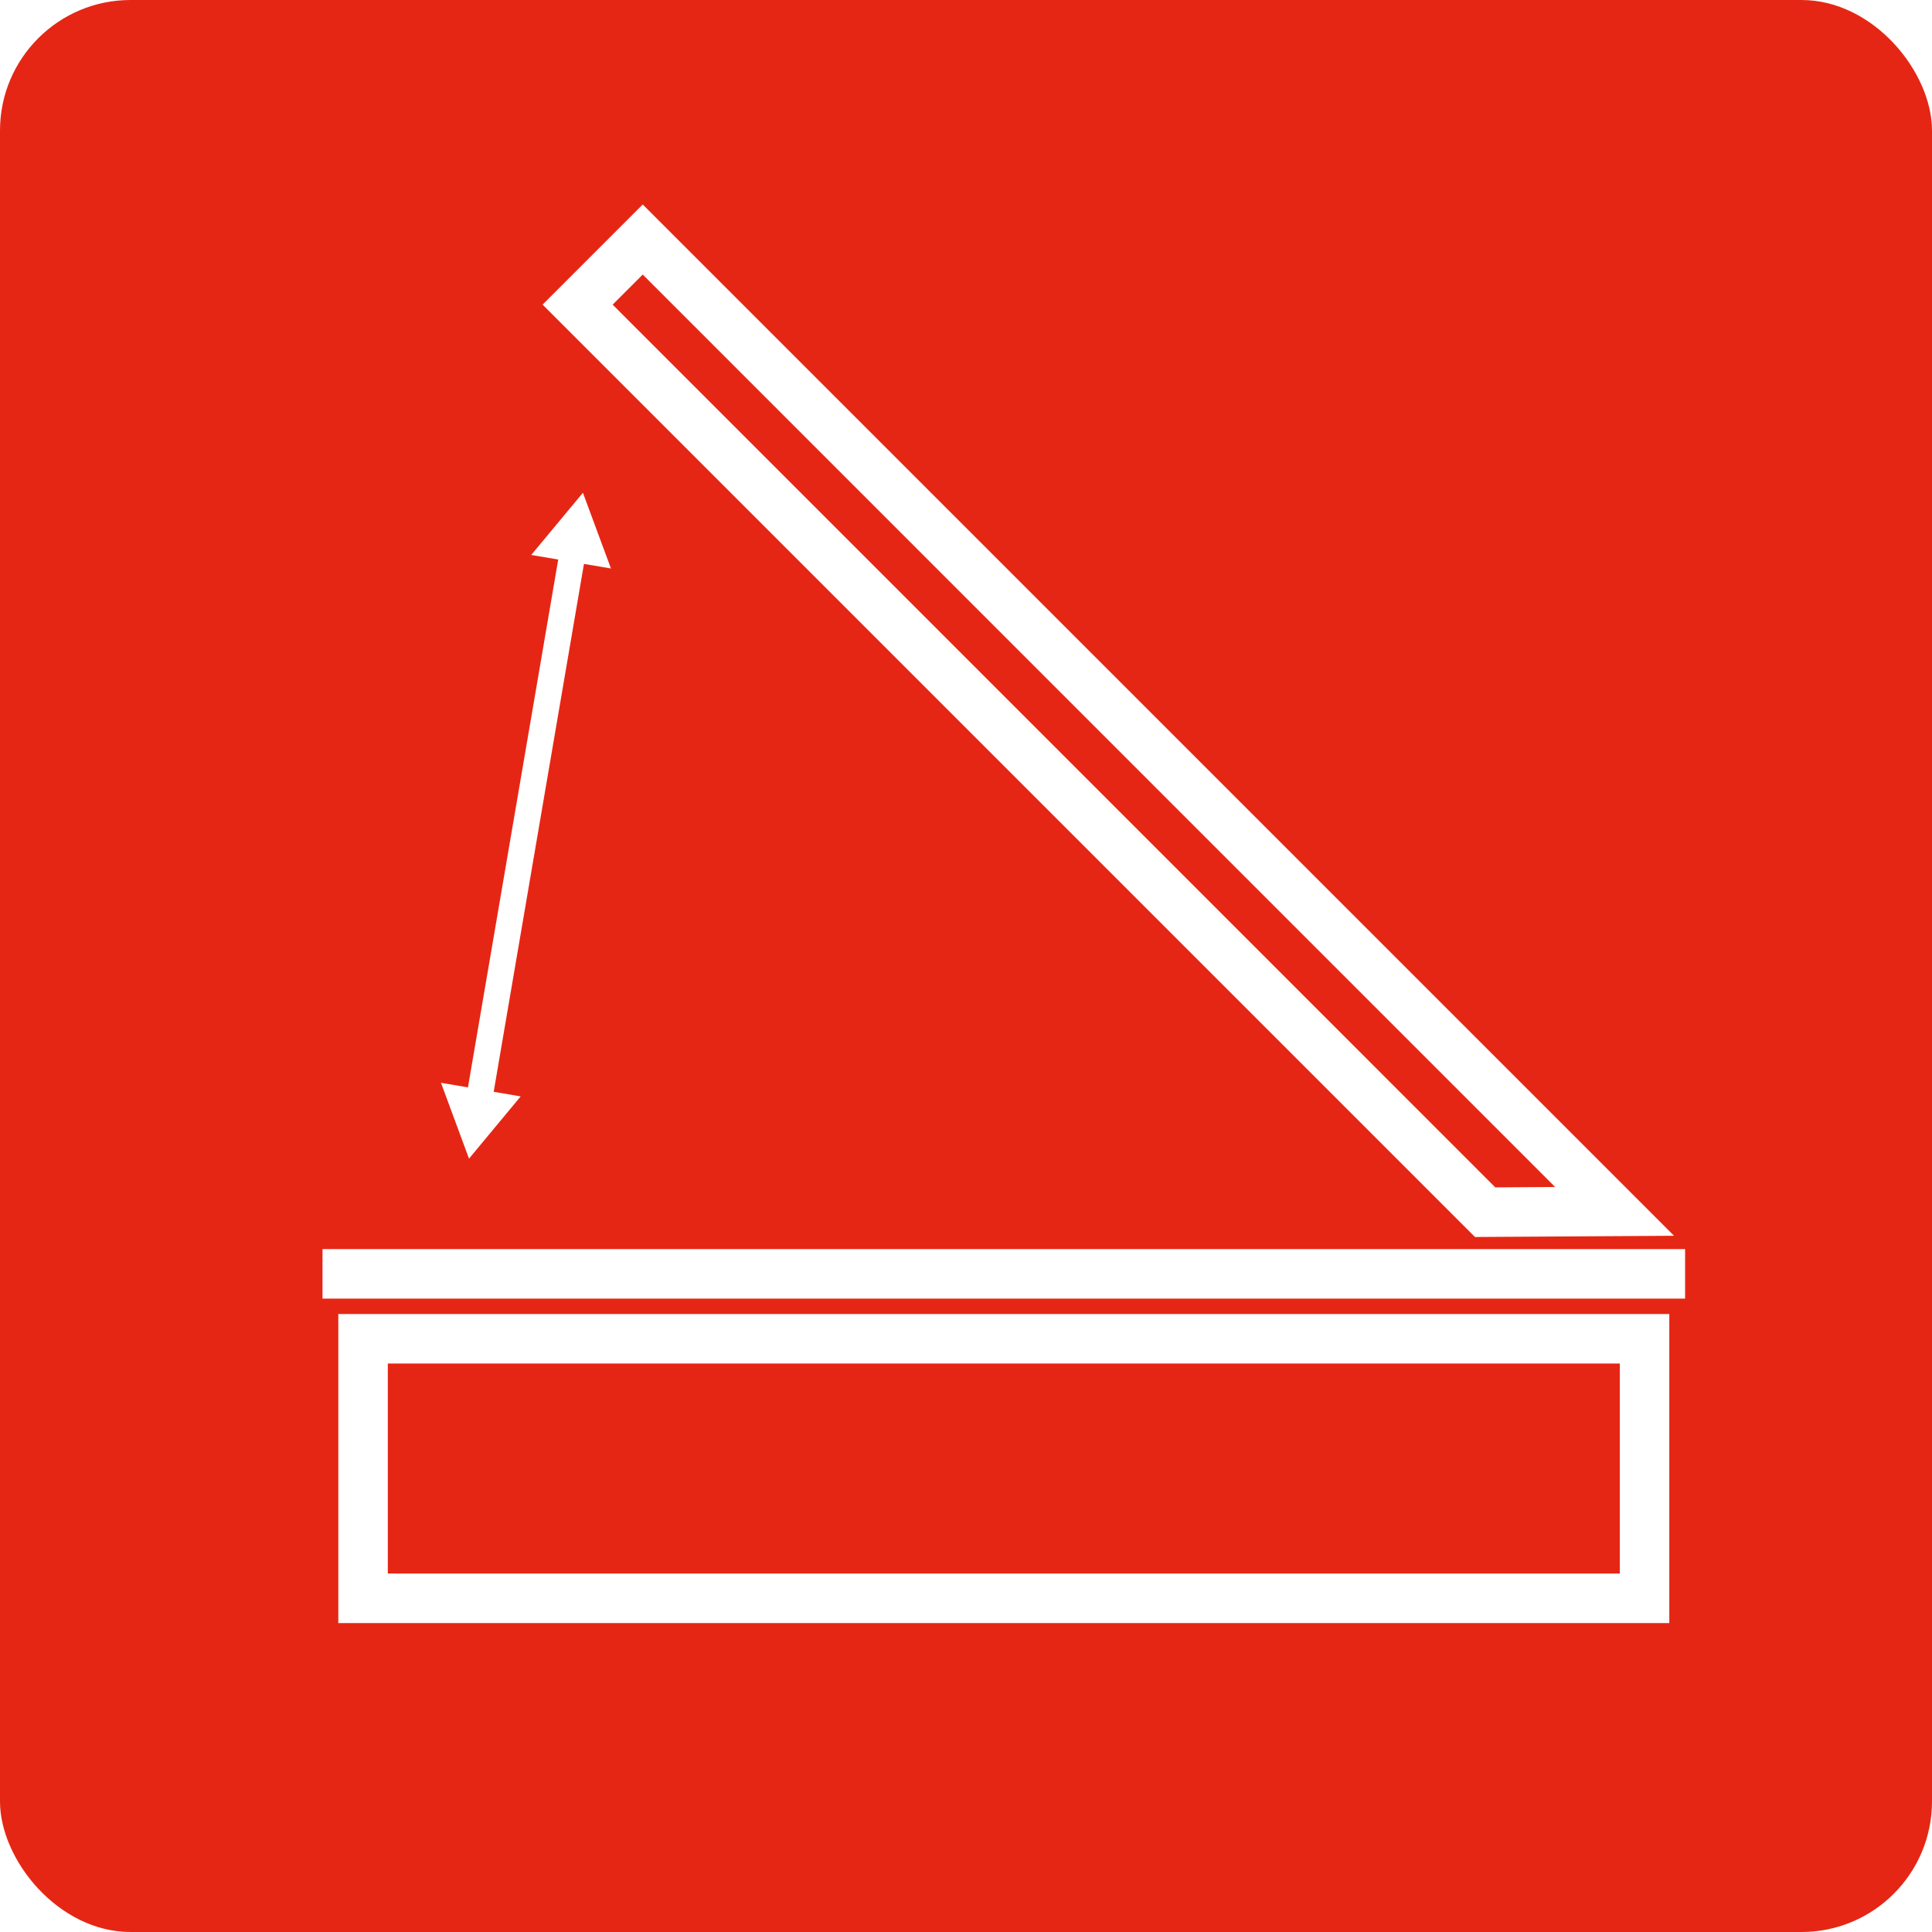<svg xmlns="http://www.w3.org/2000/svg" xmlns:xlink="http://www.w3.org/1999/xlink" width="74" height="74" viewBox="0 0 74 74">
  <rect x="0" y="0" width="74" height="74" fill="#333333" stroke="none"/>
  <defs>
    <clipPath id="clip-electriccontrol">
      <rect width="74" height="74"/>
    </clipPath>
  </defs>
  <g id="electriccontrol" clip-path="url(#clip-electriccontrol)">
    <rect width="74" height="74" fill="#fff"/>
    <g id="Button">
      <rect id="Rectangle" width="74" height="74" rx="5" fill="#e62614"/>
    </g>
    <g id="Layer-1" transform="translate(-33.324 -33.192)">
      <path id="Path_5347" data-name="Path 5347" d="M97.614,120.074H46.634V108.236h50.98Zm-49.084-9.941v8.044H95.718v-8.044Z" transform="translate(-0.352 -24.715)" fill="#fff" fill-rule="evenodd"/>
      <path id="Path_5348" data-name="Path 5348" d="M102.346,80.525l-7.623.047L59.01,44.86l3.835-3.835ZM61.693,44.86,95.5,78.671l2.291-.015L62.845,43.708Z" transform="translate(-4.903)" fill="#fff" fill-rule="evenodd"/>
      <rect id="Rectangle_403" data-name="Rectangle 403" width="52.19" height="1.897" transform="translate(45.677 81.035)" fill="#fff"/>
      <path id="Path_5349" data-name="Path 5349" d="M58.756,61.961l-3.61,21.11" transform="translate(-3.482 -7.699)" fill="#fff" stroke="#fff" stroke-miterlimit="10" stroke-width="1" fill-rule="evenodd"/>
      <path id="Path_5350" data-name="Path 5350" d="M58.32,60.869,60.3,58.487l1.074,2.9Z" transform="translate(-4.649 -6.421)" fill="#fff"/>
      <path id="Path_5351" data-name="Path 5351" d="M52.853,94.23l1.074,2.905,1.979-2.383Z" transform="translate(-2.639 -19.565)" fill="#fff"/>
    </g>
  </g>
</svg>
